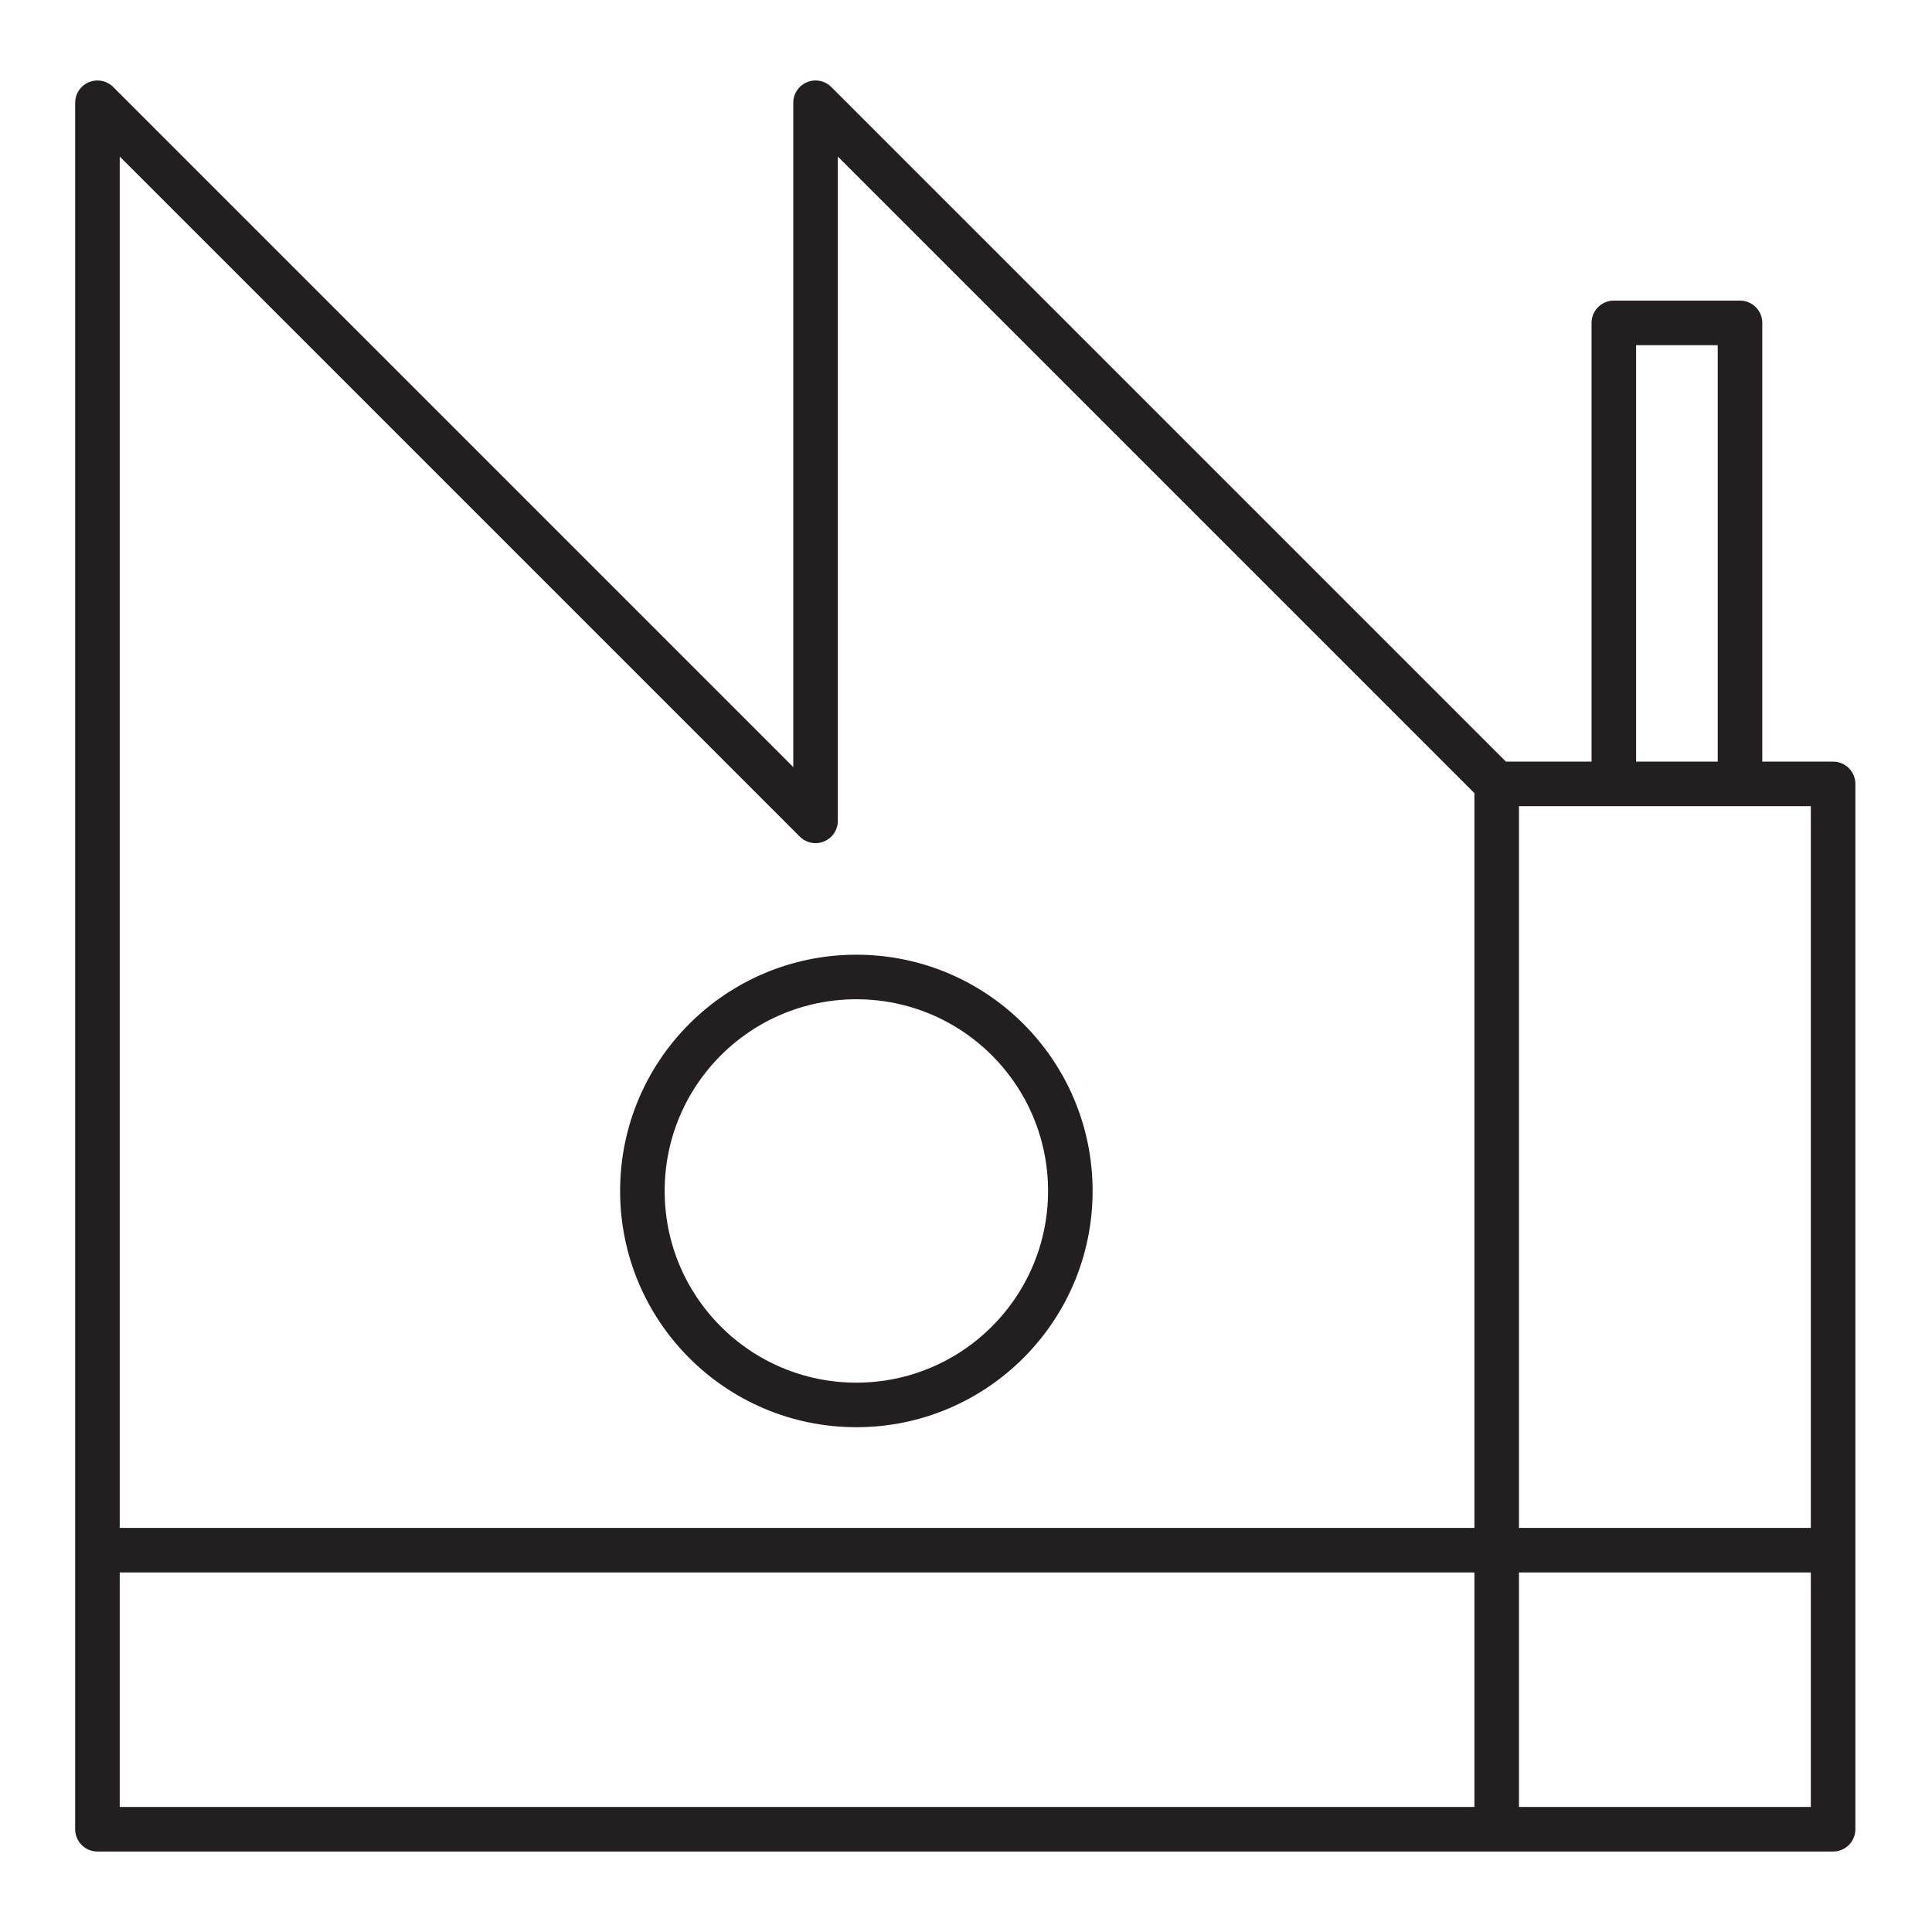 <?xml version="1.0" encoding="UTF-8"?><svg id="a" xmlns="http://www.w3.org/2000/svg" width="160" height="160" viewBox="0 0 160 160"><path d="M151.81,151.49H8.07V8.51l59.47,59.47V8.51l56.41,56.41h27.86v86.56ZM123.95,64.93v86.56M144.1,64.93V26.74h-10.45v38.19M8.07,128.38h143.86M70.92,116.35c9.78,0,17.72-7.93,17.72-17.72s-7.93-17.72-17.72-17.72-17.72,7.93-17.72,17.72,7.93,17.72,17.72,17.72Z" style="fill:none; stroke:#231f20; stroke-linejoin:round; stroke-width:3.69px;"/></svg>